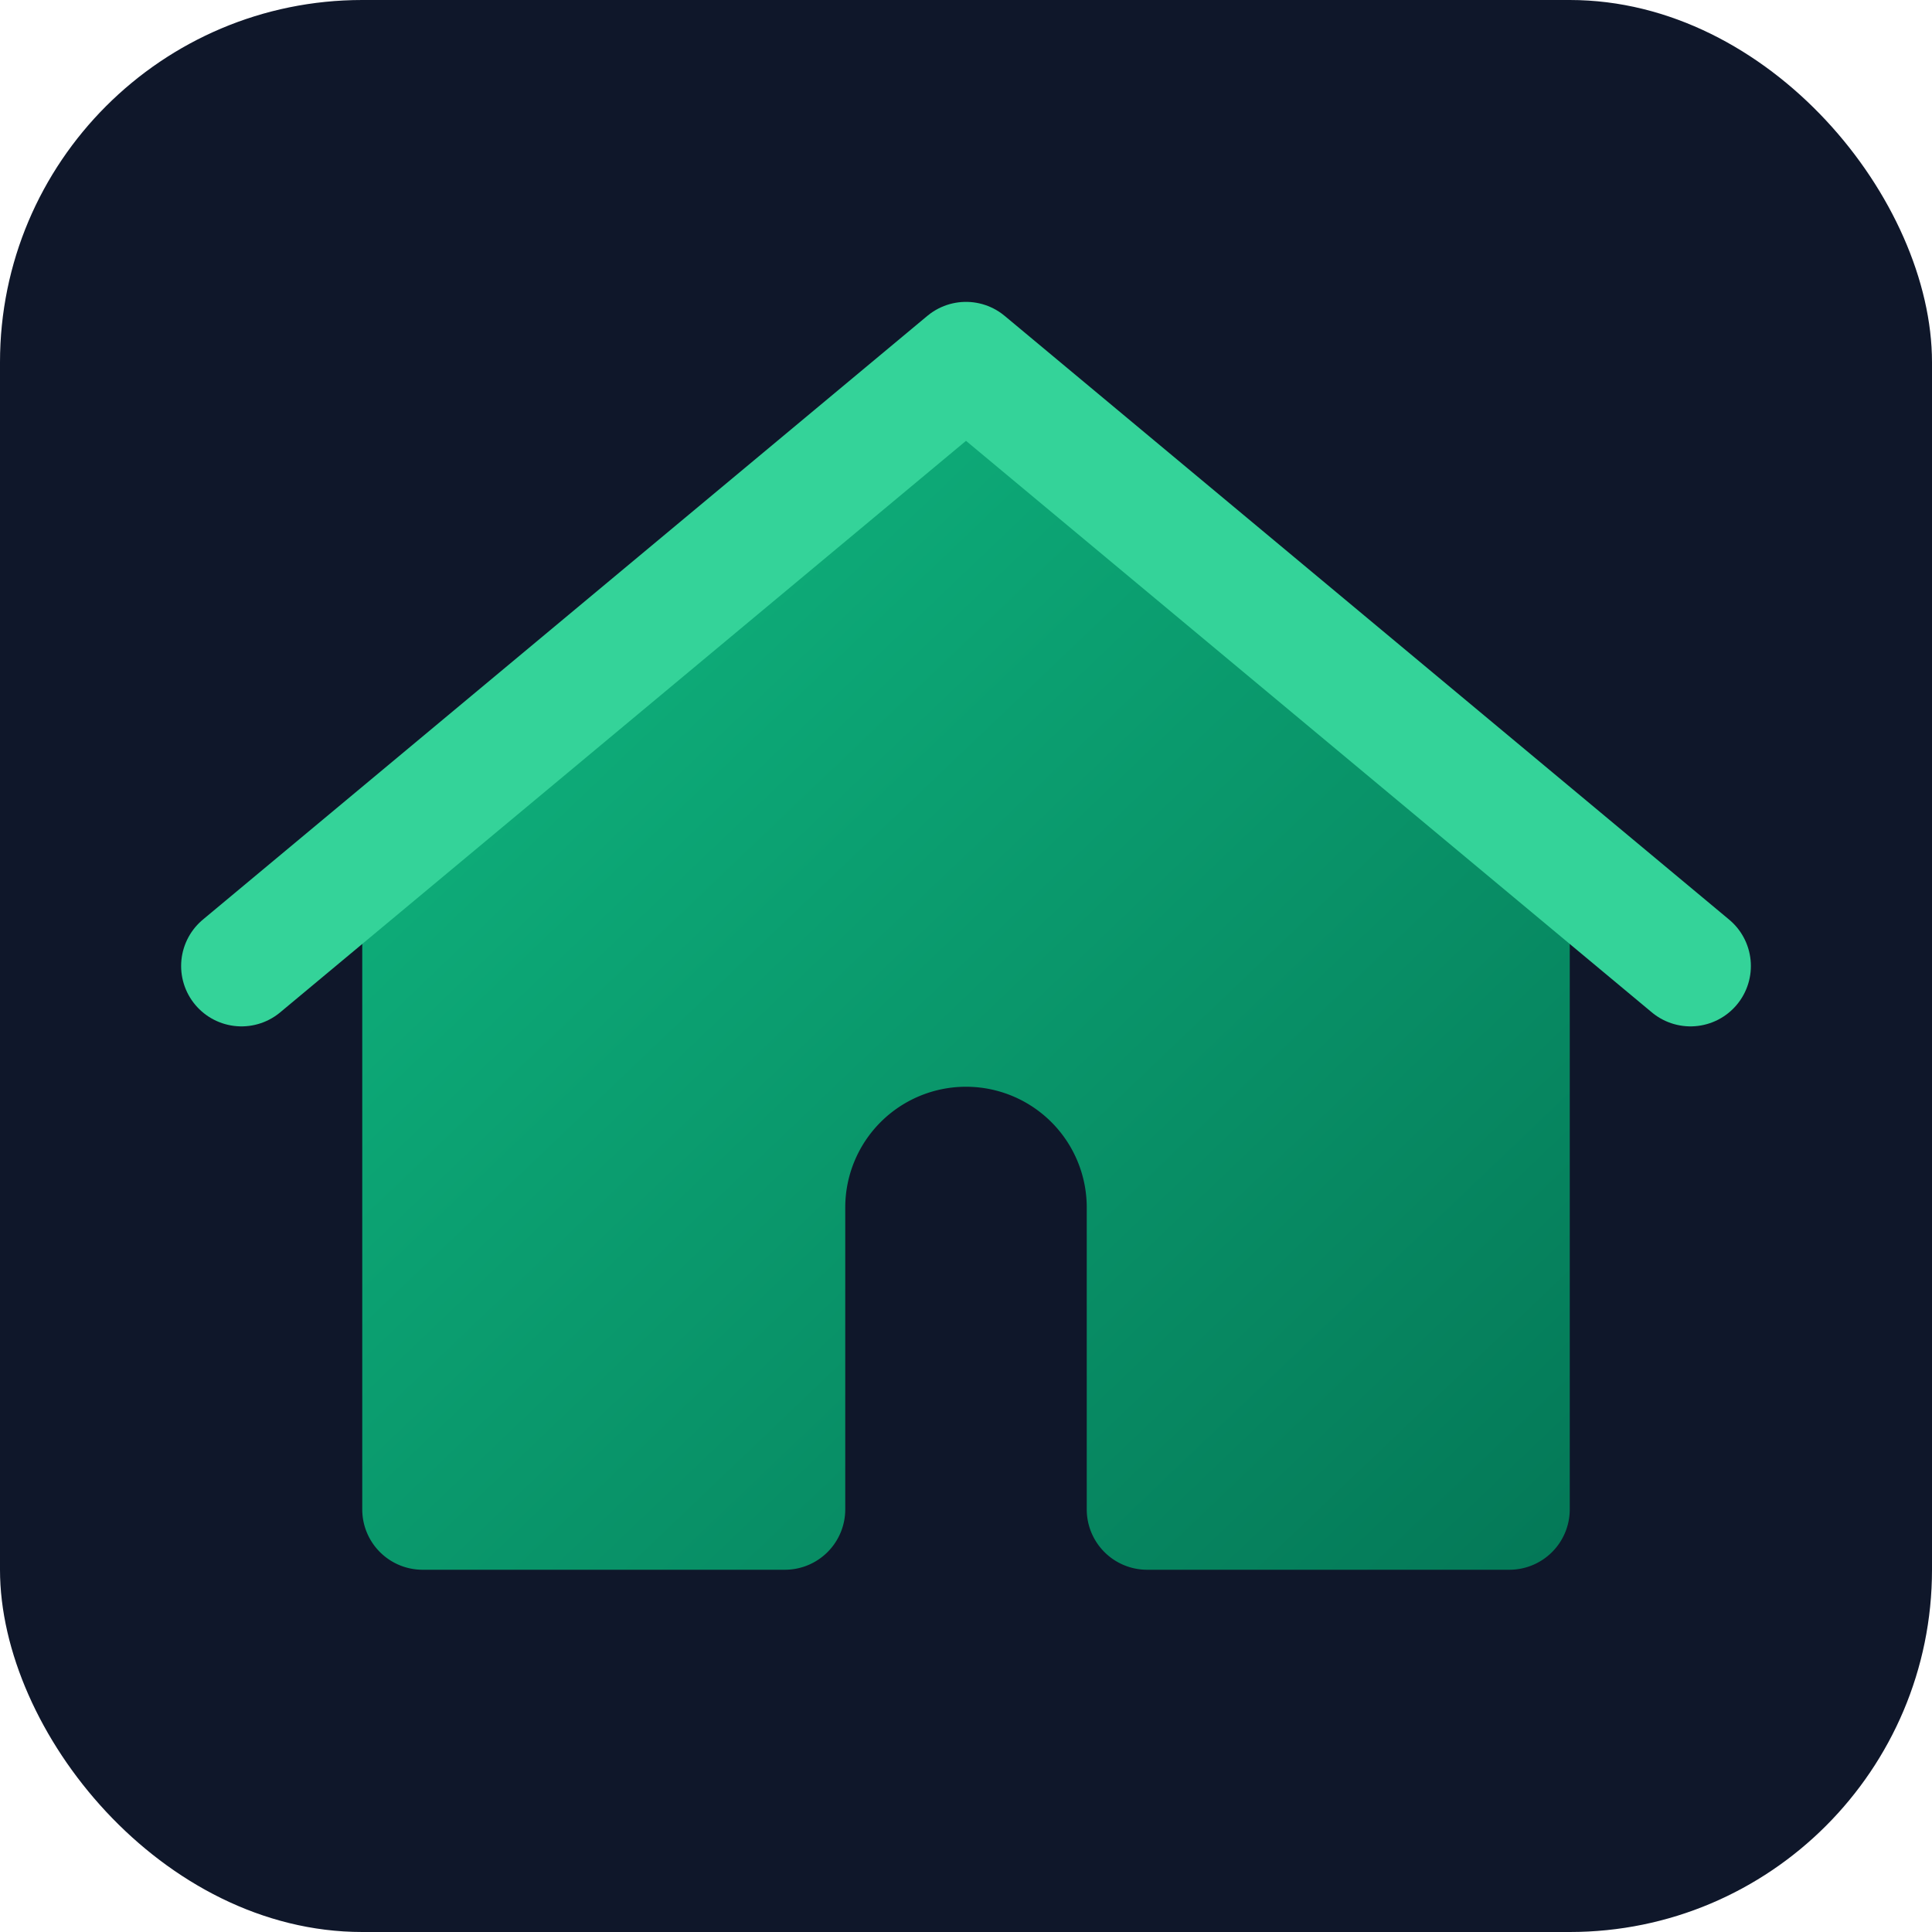 <svg xmlns="http://www.w3.org/2000/svg" viewBox="0 0 64 64">
  <defs>
    <linearGradient id="homeGradient" x1="0%" y1="0%" x2="100%" y2="100%">
      <stop offset="0%" stop-color="#10b981"/>
      <stop offset="100%" stop-color="#047857"/>
    </linearGradient>
  </defs>
  <rect width="64" height="64" rx="12" fill="#0f172a"/>
  <path d="M12 30 L32 14 L52 30 V50 A2 2 0 0 1 50 52 H38 A2 2 0 0 1 36 50 V40 A4 4 0 0 0 32 36 A4 4 0 0 0 28 40 V50 A2 2 0 0 1 26 52 H14 A2 2 0 0 1 12 50 Z" fill="url(#homeGradient)"/>
  <path d="M8 32 L32 12 L56 32" fill="none" stroke="#34d399" stroke-width="4" stroke-linecap="round" stroke-linejoin="round"/>
</svg>
